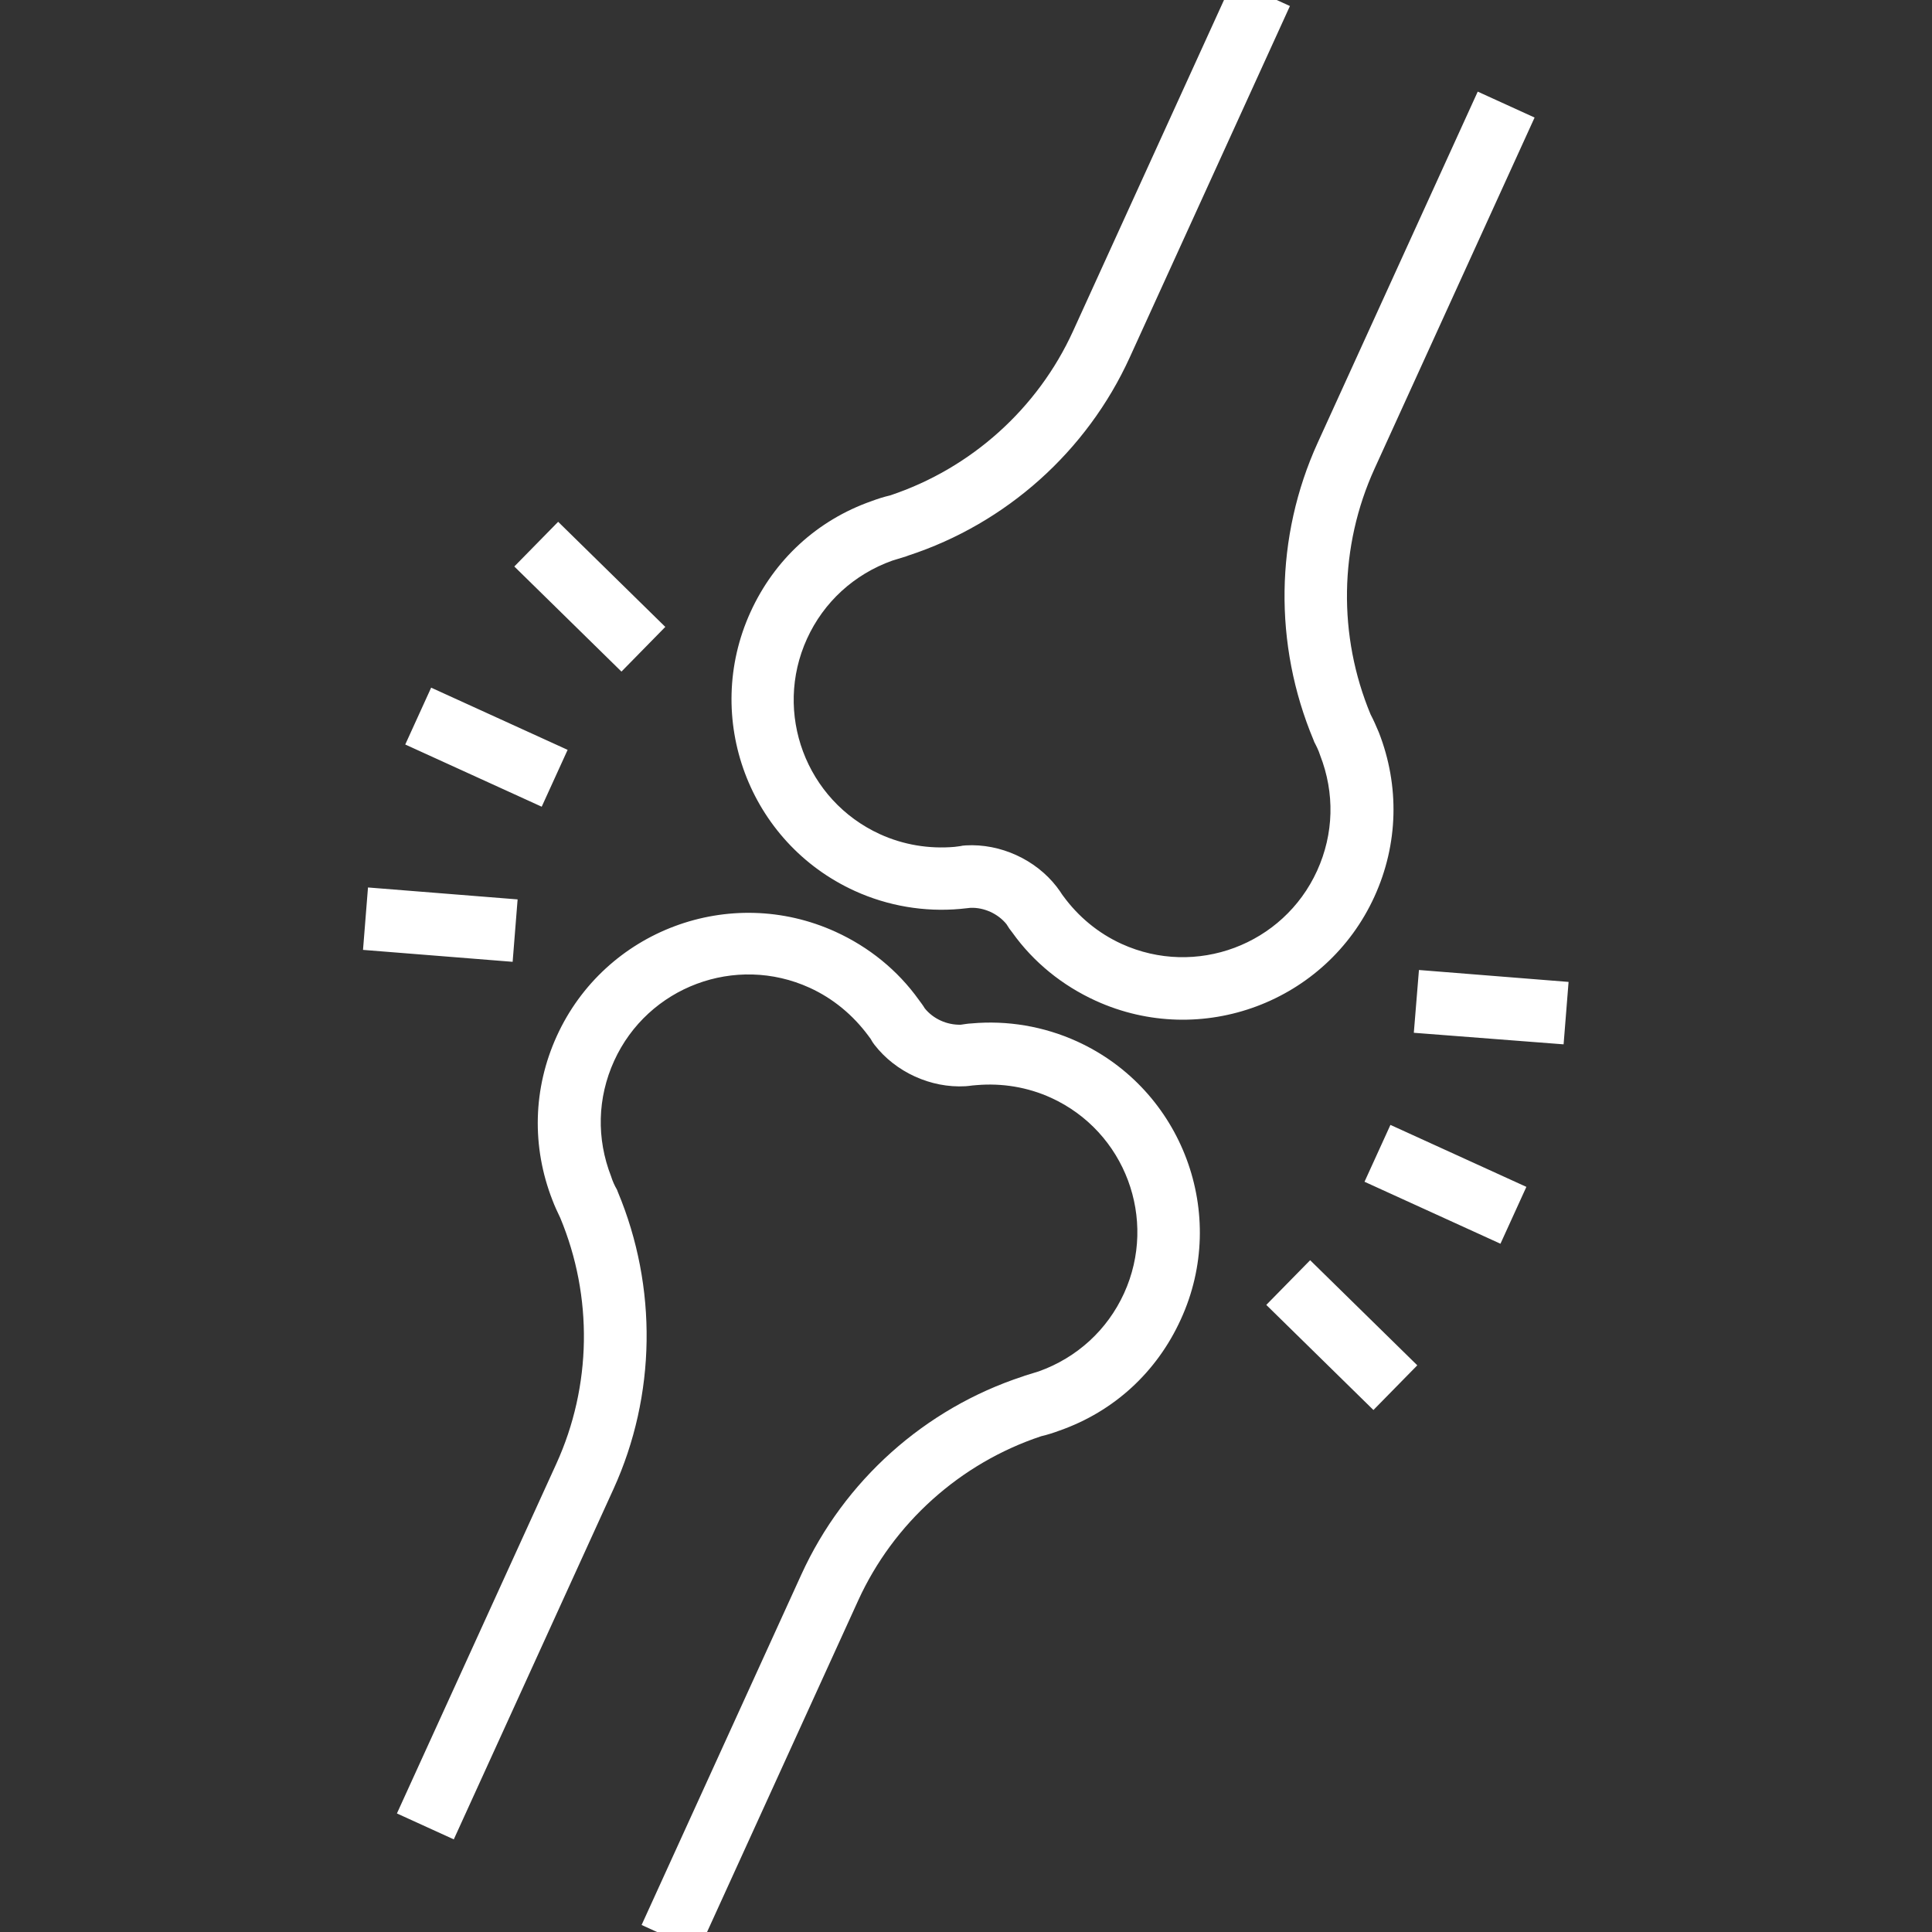 <svg xmlns="http://www.w3.org/2000/svg" xmlns:xlink="http://www.w3.org/1999/xlink" width="512" zoomAndPan="magnify" viewBox="0 0 384 384" height="512" preserveAspectRatio="xMidYMid meet"><rect x="0" y="0" width="384" height="384" fill="#333333" stroke="none"/><defs><clipPath id="64b574f762"><path d="M 72 0 L 312 0 L 312 384 L 72 384 Z M 72 0 " clip-rule="nonzero"></path></clipPath><clipPath id="180c6d6157"><path d="M 166.176 -39.922 L 383.875 59.312 L 217.758 423.734 L 0.059 324.504 Z M 166.176 -39.922 " clip-rule="nonzero"></path></clipPath><clipPath id="eb8082a9bc"><path d="M 166.176 -39.922 L 383.875 59.312 L 217.758 423.734 L 0.059 324.504 Z M 166.176 -39.922 " clip-rule="nonzero"></path></clipPath></defs><g clip-path="url(#64b574f762)"><g clip-path="url(#180c6d6157)"><g clip-path="url(#eb8082a9bc)"><path fill="#ffffff" d="M 303.48 235.945 L 298.328 247.246 L 271.207 234.883 L 276.359 223.582 Z M 251.684 259.359 L 272.98 280.25 L 281.699 271.367 L 260.402 250.477 Z M 310.777 207.57 L 311.766 195.164 L 282.027 192.793 L 281.008 205.273 Z M 112.82 149.039 L 85.695 136.676 L 80.547 147.977 L 107.668 160.34 Z M 73.141 176.391 L 72.152 188.797 L 101.891 191.168 L 102.879 178.762 Z M 132.234 124.602 L 110.938 103.711 L 102.223 112.594 L 123.52 133.484 Z M 214.086 206.996 C 207.453 203.973 200.164 202.766 193.09 203.414 C 192.371 203.441 191.695 203.57 190.945 203.672 C 188.188 203.734 185.488 202.504 183.801 200.414 C 183.457 199.816 183.008 199.258 182.629 198.734 C 178.438 192.863 172.711 188.227 166.078 185.203 C 145.078 175.629 120.242 184.914 110.672 205.914 C 105.918 216.34 105.652 227.93 109.801 238.539 C 110.234 239.707 110.82 240.941 111.359 242.07 C 117.875 257.719 117.617 275.477 110.574 290.934 L 78.832 360.566 L 90.137 365.715 L 121.941 295.941 C 130.414 277.348 130.719 255.824 122.793 236.887 L 122.633 236.465 C 122.137 235.621 121.746 234.738 121.461 233.816 C 118.539 226.32 118.715 218.211 122.07 210.848 C 128.785 196.117 146.191 189.609 160.922 196.324 C 165.586 198.453 169.543 201.75 172.594 205.871 C 172.934 206.289 173.195 206.676 173.43 207.133 L 173.805 207.656 C 178.02 213.102 185.016 216.289 191.887 215.898 L 192.531 215.84 C 192.996 215.789 193.566 215.695 194.102 215.676 C 199.145 215.246 204.23 216.066 208.895 218.191 C 223.625 224.906 230.129 242.312 223.418 257.043 C 220.094 264.332 214.051 269.855 206.477 272.566 C 205.555 272.852 204.633 273.137 203.711 273.422 L 203.285 273.578 C 183.828 279.945 167.777 294.293 159.27 312.957 L 127.465 382.73 L 138.766 387.883 L 170.57 318.109 C 177.586 302.723 190.852 290.809 206.941 285.461 C 208.219 285.164 209.461 284.762 210.629 284.324 C 221.43 280.527 229.934 272.691 234.684 262.266 C 244.297 241.375 235.012 216.535 214.086 206.996 Z M 272.418 142.004 C 265.902 126.355 266.16 108.598 273.207 93.141 L 305.012 23.363 L 293.711 18.211 L 261.906 87.988 C 253.398 106.652 253.129 128.105 261.055 147.039 L 261.215 147.465 C 261.637 148.273 262.102 149.191 262.383 150.113 C 265.309 157.609 265.133 165.719 261.777 173.082 C 255.062 187.809 237.656 194.316 222.926 187.605 C 218.262 185.477 214.305 182.176 211.324 178.09 C 210.988 177.672 210.758 177.211 210.418 176.793 L 210.039 176.27 C 205.828 170.828 198.828 167.637 191.957 168.027 L 191.316 168.086 C 190.816 168.211 190.281 168.23 189.711 168.324 C 184.672 168.758 179.586 167.934 174.918 165.809 C 160.191 159.094 153.684 141.688 160.398 126.957 C 163.719 119.668 169.762 114.145 177.336 111.434 C 178.258 111.148 179.18 110.863 180.102 110.582 L 180.527 110.422 C 199.984 104.055 216.035 89.711 224.543 71.043 L 256.383 1.195 L 245.082 -3.957 L 213.273 65.82 C 206.262 81.203 192.992 93.121 176.906 98.469 C 175.625 98.766 174.387 99.168 173.219 99.605 C 162.418 103.398 153.914 111.234 149.164 121.66 C 139.59 142.66 148.875 167.496 169.875 177.07 C 176.508 180.094 183.793 181.301 190.871 180.652 C 191.516 180.594 192.266 180.496 192.906 180.438 C 195.594 180.34 198.363 181.602 200.051 183.691 C 200.398 184.289 200.773 184.816 201.223 185.371 C 205.414 191.246 211.141 195.879 217.777 198.906 C 238.773 208.477 263.613 199.191 273.184 178.195 C 277.938 167.77 278.199 156.176 274.055 145.566 C 273.543 144.367 273.035 143.168 272.418 142.004 Z M 272.418 142.004 " fill-opacity="1" fill-rule="nonzero"></path></g></g></g></svg>